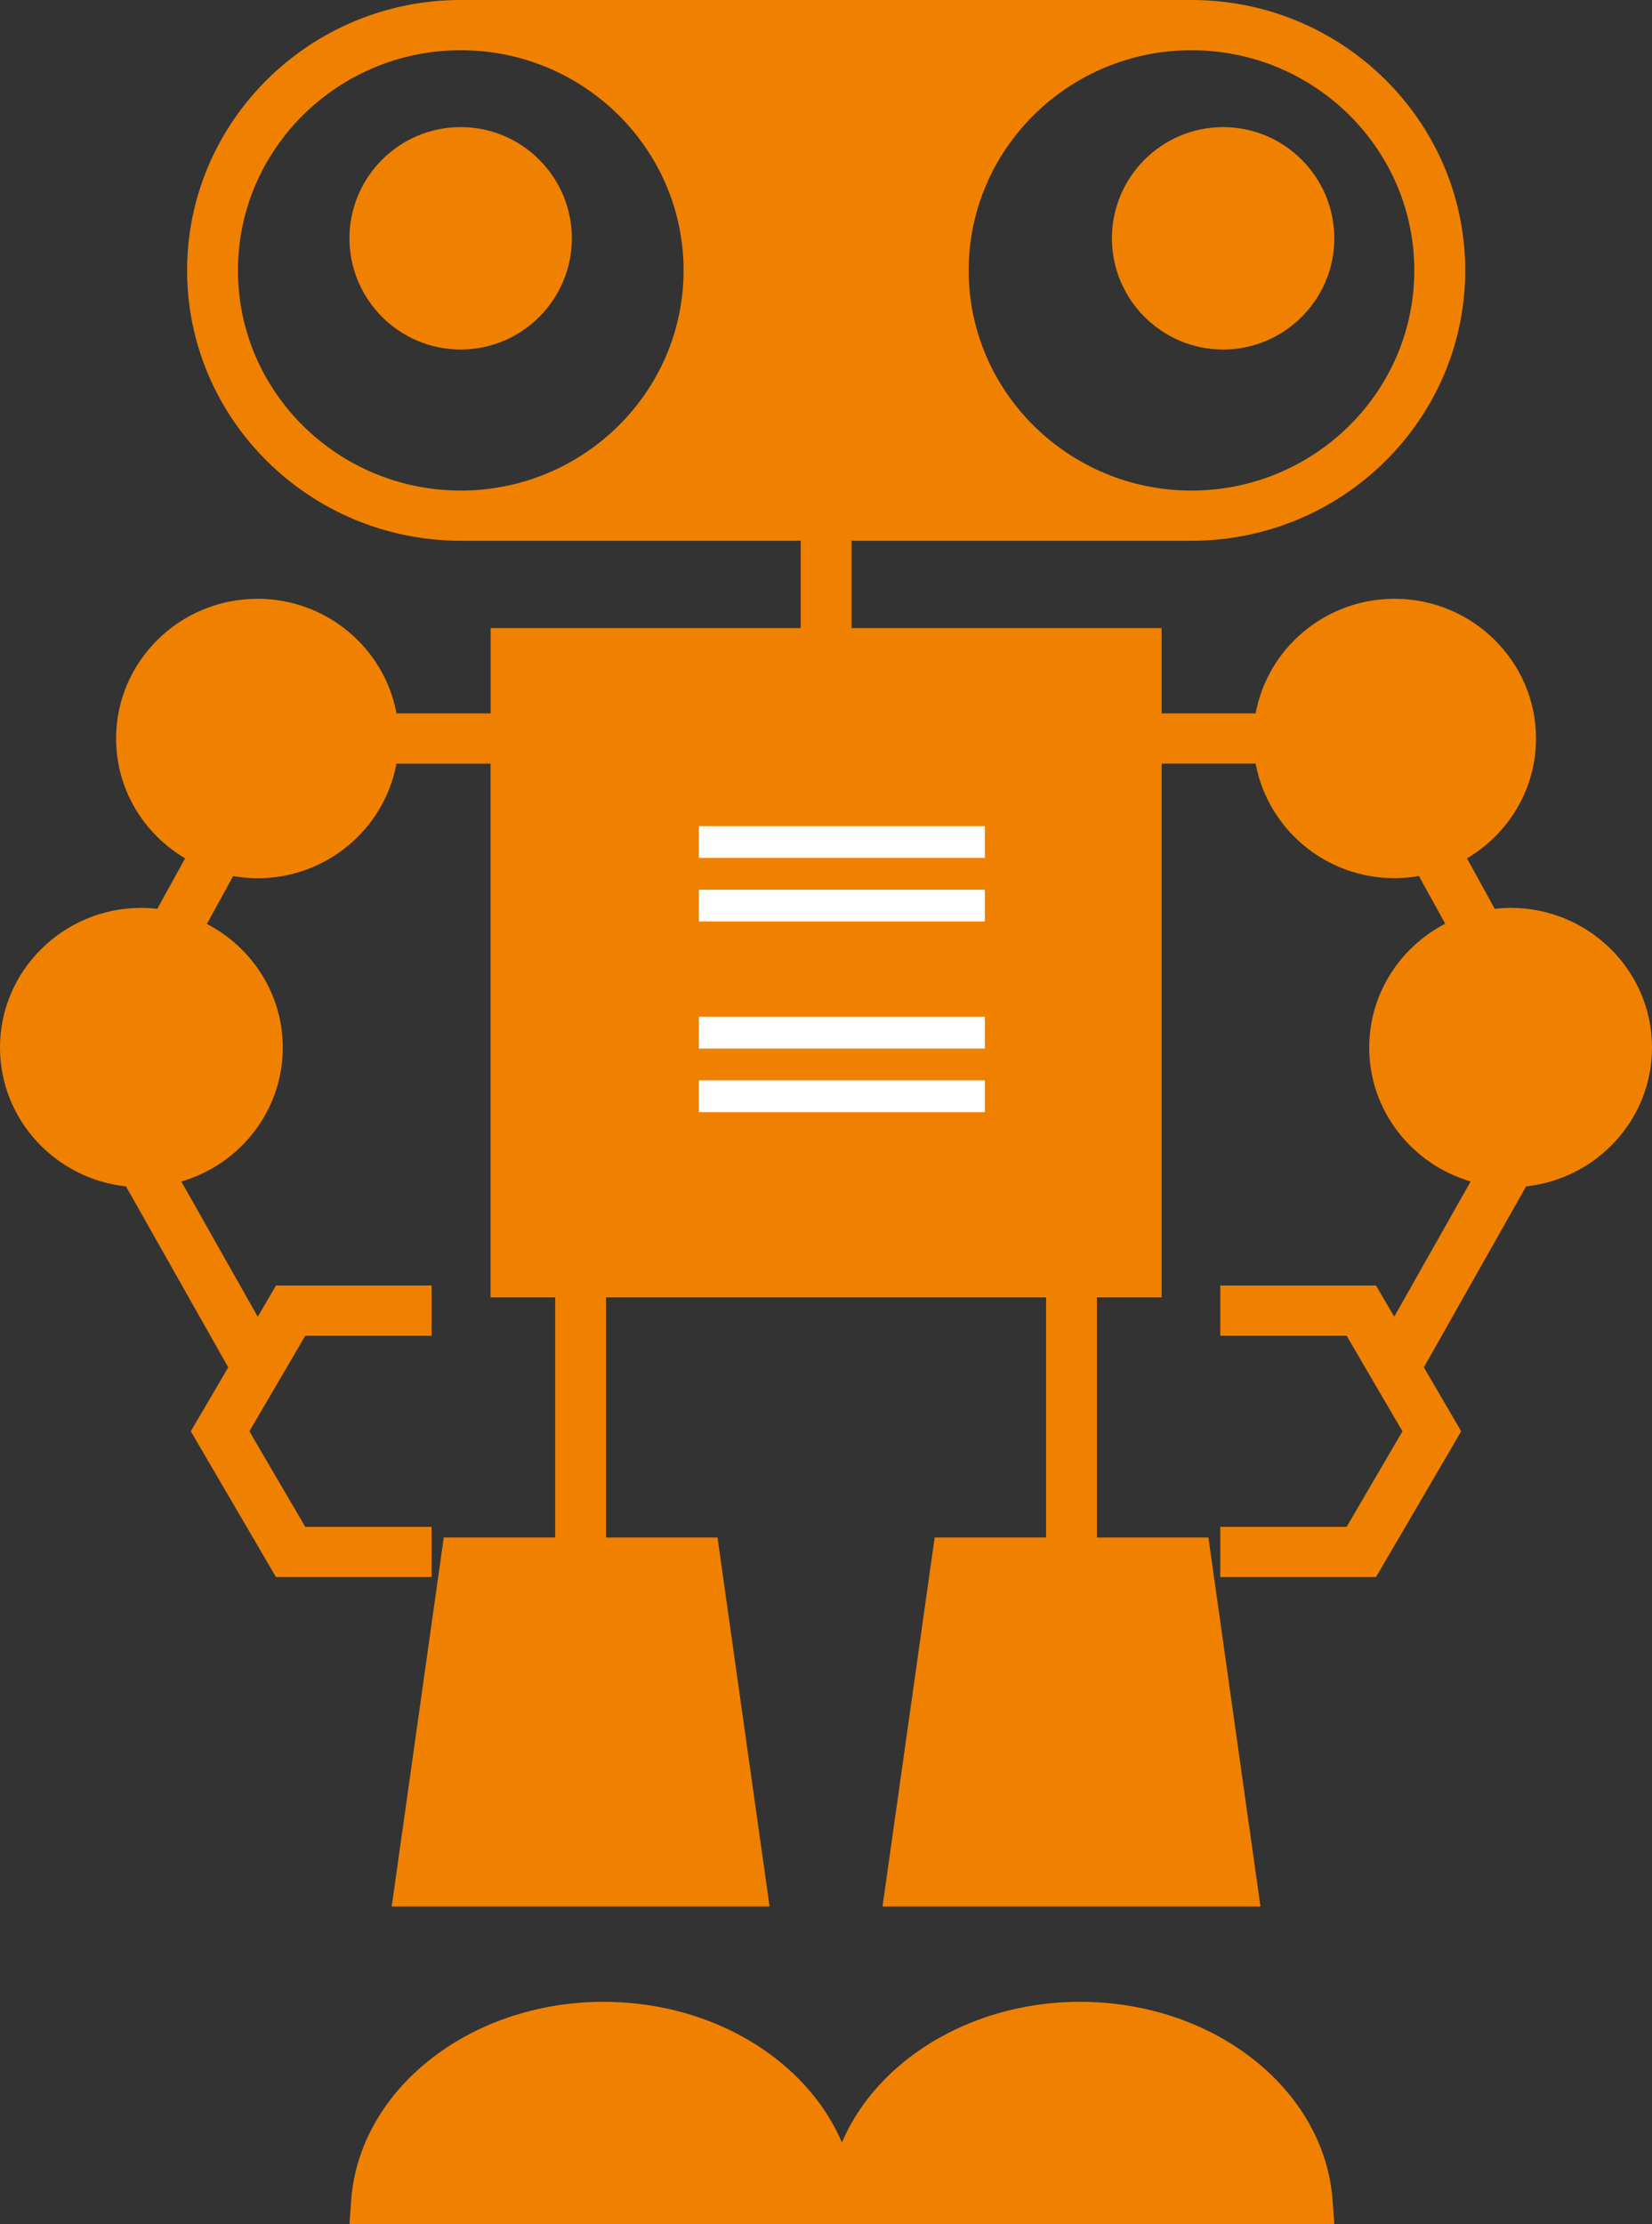 <?xml version="1.0" encoding="UTF-8" standalone="no"?>
<svg width="52px" height="70px" viewBox="0 0 52 70" version="1.1" xmlns="http://www.w3.org/2000/svg" xmlns:xlink="http://www.w3.org/1999/xlink">
    <rect x="0" y="0" width="52" height="70" fill="#333333" stroke="none"/>
    <!-- Generator: Sketch 46.1 (44463) - http://www.bohemiancoding.com/sketch -->
    <title>icon_schnuppern</title>
    <desc>Created with Sketch.</desc>
    <defs></defs>
    <g id="Page-1" stroke="none" stroke-width="1" fill="none" fill-rule="evenodd">
        <g id="Export" transform="translate(-90, -75)">
            <g id="icon_schnuppern" transform="translate(90, 75)">
                <path d="M52,32.967 C52,30.543 50.004,28.572 47.551,28.572 C47.382,28.572 47.216,28.583 47.05,28.602 L46.176,27.014 C47.475,26.245 48.349,24.845 48.349,23.243 C48.349,20.819 46.351,18.845 43.897,18.845 C41.716,18.845 39.901,20.403 39.524,22.452 L36.564,22.452 L36.564,19.767 L26.804,19.767 L26.804,17.018 L37.506,17.018 C42.256,17.018 46.121,13.2 46.121,8.511 C46.121,3.818 42.256,0 37.506,0 L14.505,0 C9.755,0 5.89,3.818 5.89,8.511 C5.89,13.203 9.755,17.018 14.505,17.018 L25.204,17.018 L25.204,19.767 L15.444,19.767 L15.444,22.452 L12.481,22.452 C12.102,20.403 10.286,18.845 8.106,18.845 C5.652,18.845 3.654,20.819 3.654,23.243 C3.654,24.845 4.528,26.245 5.826,27.014 L4.952,28.602 C4.786,28.583 4.62,28.572 4.452,28.572 C1.998,28.572 0,30.543 0,32.967 C0,35.23 1.74,37.099 3.966,37.337 L7.184,43.032 L6.006,45.045 L8.687,49.632 L13.586,49.632 L13.586,48.052 L9.609,48.052 L7.85,45.045 L9.609,42.038 L13.586,42.038 L13.586,40.458 L8.687,40.458 L8.114,41.441 L5.708,37.184 C7.552,36.646 8.901,34.96 8.901,32.97 C8.901,31.279 7.928,29.813 6.512,29.077 L7.338,27.572 C7.588,27.613 7.841,27.641 8.103,27.641 C10.284,27.641 12.099,26.084 12.479,24.034 L15.441,24.034 L15.441,40.83 L17.476,40.83 L17.476,48.388 L13.968,48.388 L12.33,60 L24.224,60 L22.585,48.388 L19.075,48.388 L19.075,40.83 L32.928,40.83 L32.928,48.388 L29.42,48.388 L27.779,60 L39.676,60 L38.037,48.388 L34.527,48.388 L34.527,40.83 L36.565,40.83 L36.565,24.032 L39.524,24.032 C39.904,26.081 41.719,27.638 43.897,27.638 C44.159,27.638 44.414,27.611 44.662,27.569 L45.491,29.071 C44.071,29.807 43.099,31.276 43.099,32.967 C43.099,34.96 44.448,36.643 46.292,37.182 L43.886,41.438 L43.313,40.458 L38.411,40.458 L38.411,42.038 L42.388,42.038 L44.145,45.045 L42.388,48.052 L38.411,48.052 L38.411,49.632 L43.313,49.632 L45.994,45.045 L44.819,43.032 L48.037,37.337 C50.263,37.096 52,35.23 52,32.967 L52,32.967 Z M44.518,8.511 C44.518,12.332 41.371,15.439 37.503,15.439 C33.636,15.439 30.491,12.329 30.491,8.511 C30.491,4.69 33.639,1.581 37.503,1.581 C41.374,1.581 44.518,4.688 44.518,8.511 Z M7.49,8.511 C7.49,4.69 10.638,1.581 14.505,1.581 C18.372,1.581 21.517,4.69 21.517,8.511 C21.517,12.332 18.369,15.439 14.505,15.439 C10.635,15.439 7.49,12.332 7.49,8.511 Z" id="Fill-1" fill="#F08100"></path>
                <path d="M14.501,4 C12.569,4 11,5.571 11,7.501 C11,9.429 12.572,11 14.501,11 C16.431,11 18,9.429 18,7.501 C18,5.571 16.431,4 14.501,4 Z" id="Fill-2" fill="#F08100"></path>
                <path d="M38.5,11 C40.429,11 42,9.429 42,7.501 C42,5.571 40.429,4 38.5,4 C36.569,4 35,5.571 35,7.501 C35,9.429 36.571,11 38.5,11 Z" id="Fill-3" fill="#F08100"></path>
                <polygon id="Fill-4" fill="#FFFFFF" points="22 26 31 26 31 27 22 27"></polygon>
                <polygon id="Fill-5" fill="#FFFFFF" points="22 28 31 28 31 29 22 29"></polygon>
                <polygon id="Fill-6" fill="#FFFFFF" points="22 32 31 32 31 33 22 33"></polygon>
                <polygon id="Fill-7" fill="#FFFFFF" points="22 34 31 34 31 35 22 35"></polygon>
                <path d="M18.998,63 C14.798,63 11.309,65.745 11.054,69.249 L11,70 L27,70 L26.946,69.249 C26.688,65.745 23.198,63 18.999,63 L18.998,63 Z" id="Fill-8" fill="#F08100"></path>
                <path d="M34.001,63 C29.804,63 26.314,65.745 26.056,69.249 L26,70 L42,70 L41.946,69.249 C41.691,65.745 38.201,63 34.002,63 L34.001,63 Z" id="Fill-9" fill="#F08100"></path>
            </g>
        </g>
    </g>
</svg>